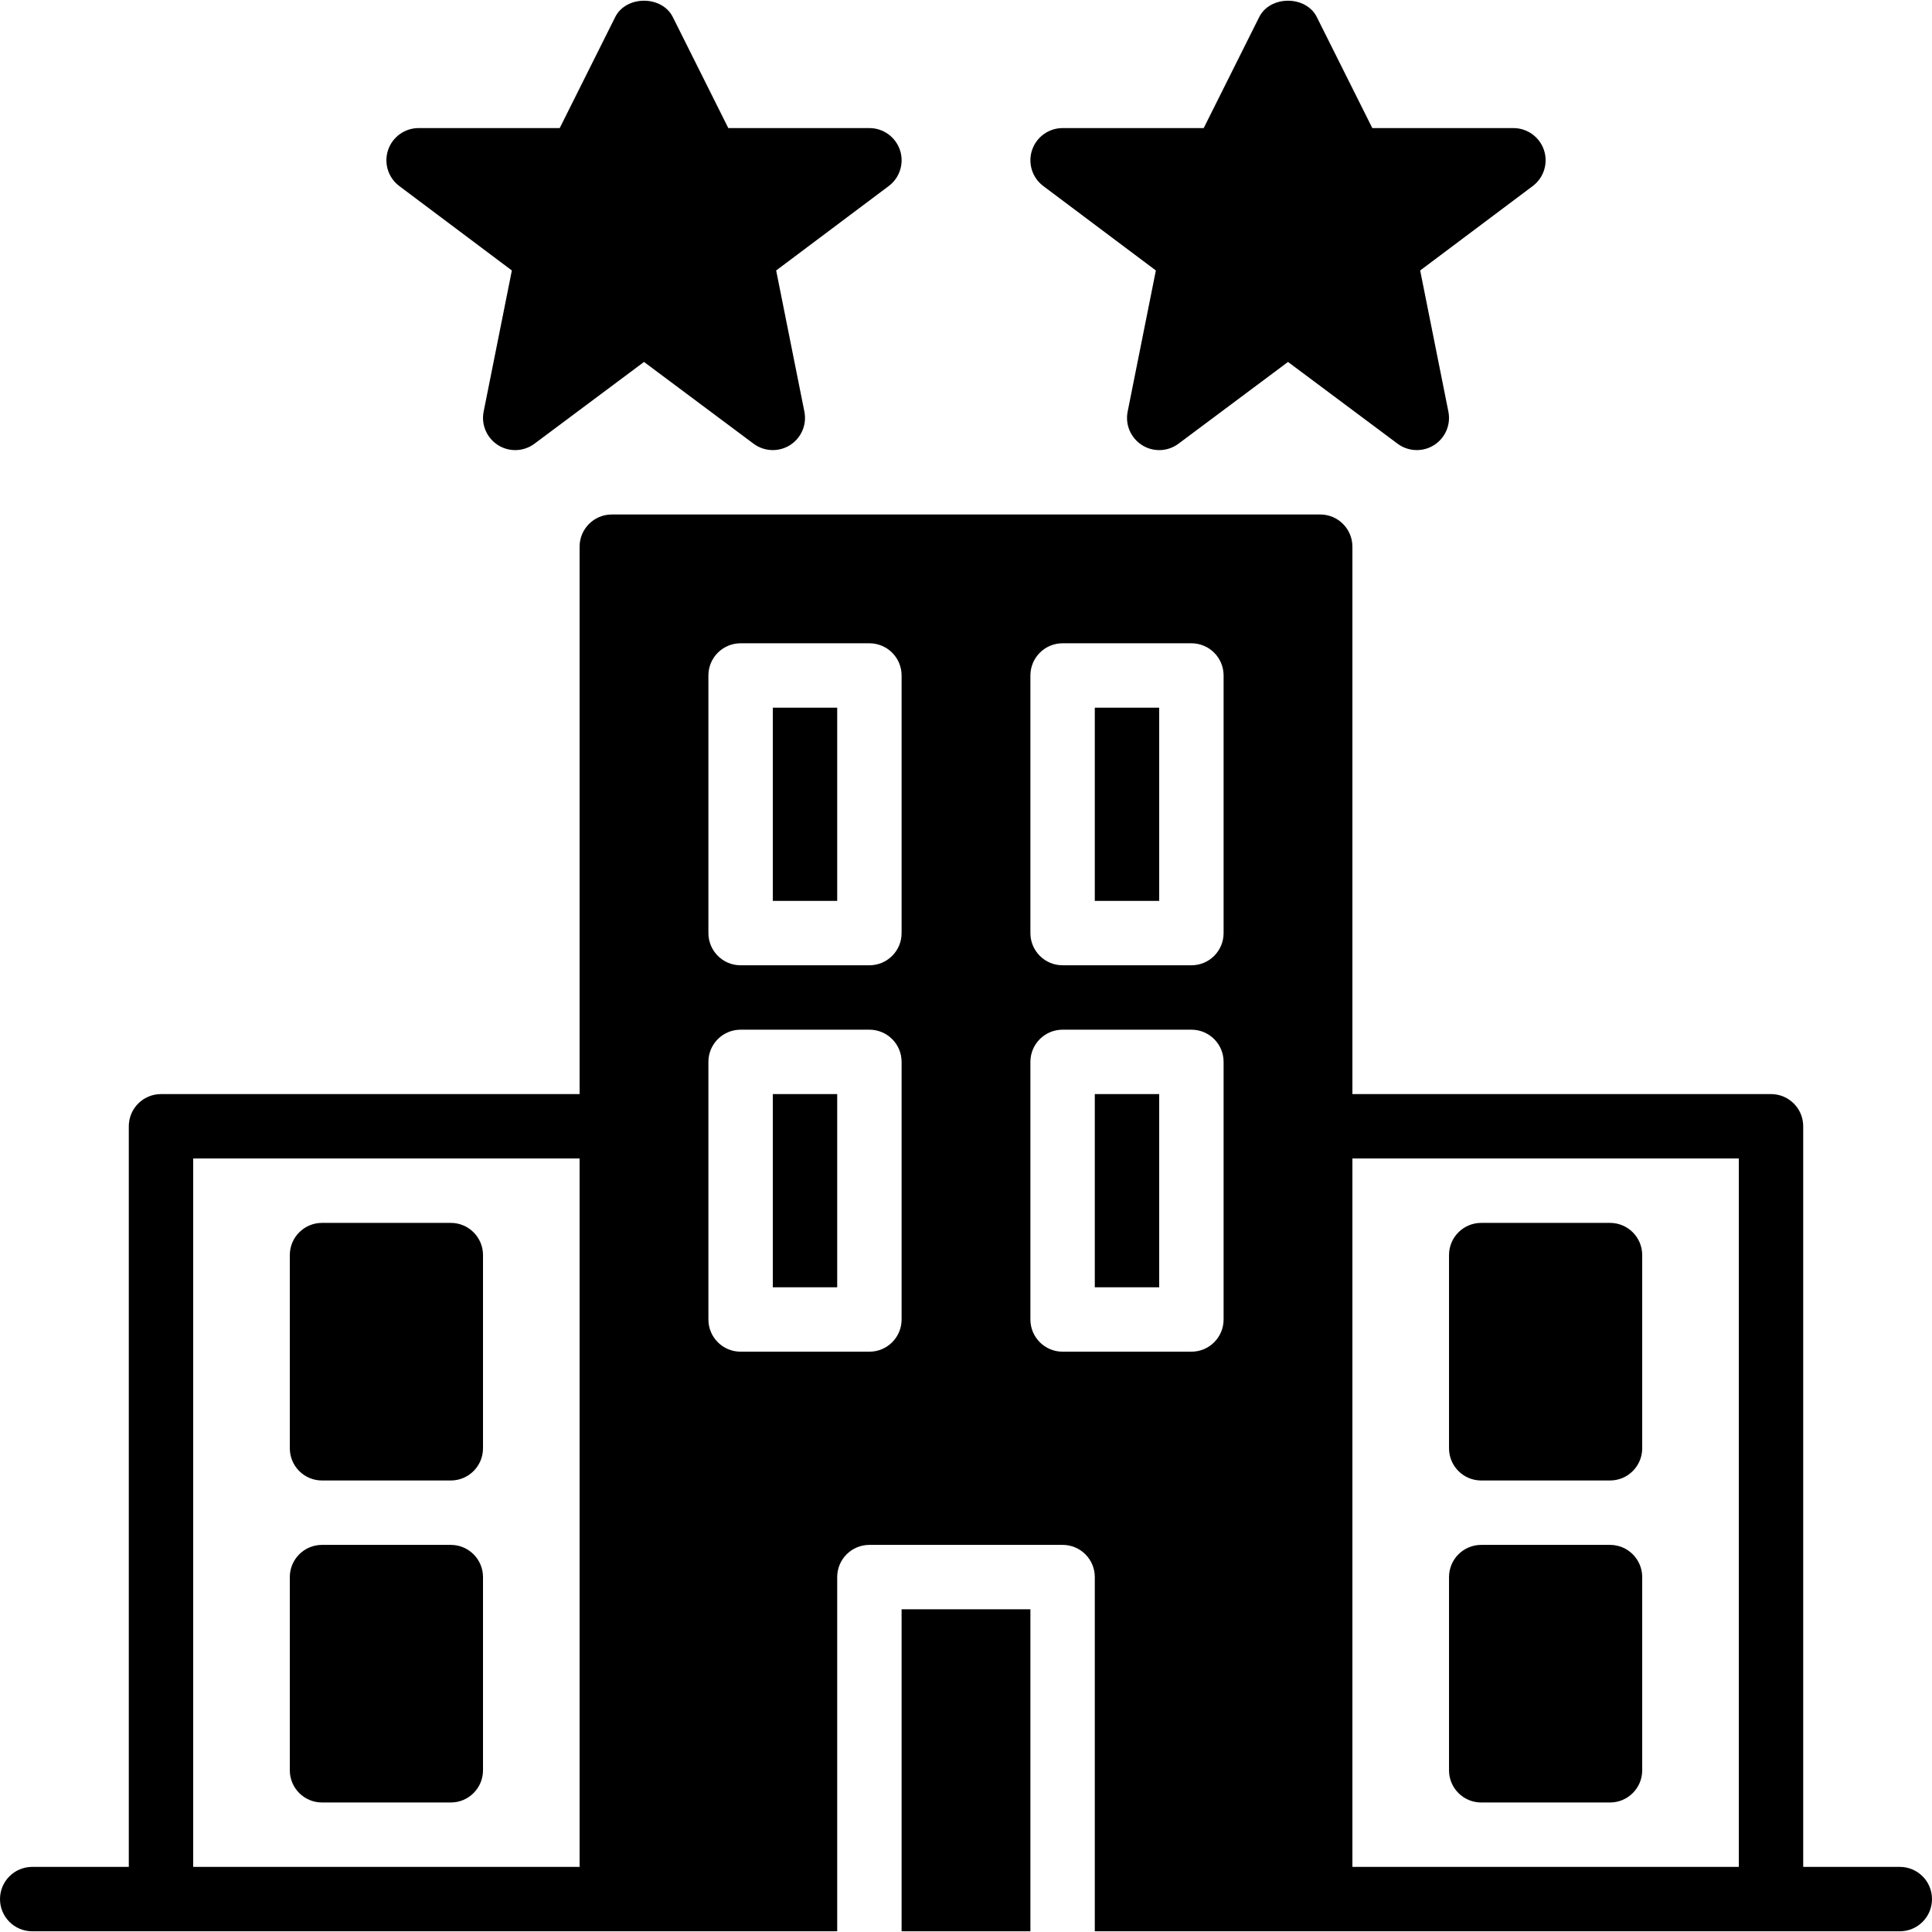 <?xml version="1.0" encoding="iso-8859-1"?>
<!-- Generator: Adobe Illustrator 19.0.0, SVG Export Plug-In . SVG Version: 6.00 Build 0)  -->
<svg version="1.1" id="Layer_1" xmlns="http://www.w3.org/2000/svg" xmlns:xlink="http://www.w3.org/1999/xlink" x="0px" y="0px"
	 viewBox="0 0 511.998 511.998" style="enable-background:new 0 0 511.998 511.998;" xml:space="preserve">
<g>
	<g>
		<path d="M238.501,39.78c-1.169-3.482-4.42-5.837-8.098-5.837h-37.394L178.306,4.528c-2.893-5.786-12.382-5.786-15.275,0
			l-14.702,29.414h-37.393c-3.678,0-6.938,2.355-8.098,5.837c-1.161,3.482,0.043,7.322,2.978,9.523l29.832,22.374l-7.475,37.393
			c-0.7,3.465,0.819,6.997,3.806,8.892c2.987,1.894,6.835,1.741,9.66-0.375l29.03-21.666l29.03,21.666
			c1.51,1.126,3.302,1.69,5.103,1.69c1.579,0,3.166-0.435,4.557-1.314c2.987-1.894,4.506-5.427,3.806-8.892l-7.475-37.393
			l29.833-22.374C238.458,47.101,239.662,43.261,238.501,39.78z"/>
	</g>
</g>
<g>
	<g>
		<path d="M409.168,39.78c-1.169-3.482-4.42-5.837-8.098-5.837h-37.393L348.973,4.528c-2.893-5.786-12.382-5.786-15.275,0
			l-14.703,29.414h-37.393c-3.678,0-6.938,2.355-8.098,5.837c-1.161,3.482,0.043,7.322,2.978,9.523l29.833,22.374l-7.475,37.393
			c-0.7,3.465,0.819,6.997,3.806,8.892c2.987,1.894,6.835,1.741,9.66-0.375l29.03-21.666l29.03,21.666
			c1.51,1.126,3.302,1.69,5.103,1.69c1.579,0,3.166-0.435,4.557-1.314c2.987-1.894,4.506-5.427,3.806-8.892l-7.475-37.393
			l29.833-22.374C409.125,47.101,410.329,43.261,409.168,39.78z"/>
	</g>
</g>
<g>
	<g>
		<path d="M119.469,324.076H85.336c-4.71,0-8.533,3.814-8.533,8.533v51.2c0,4.719,3.823,8.533,8.533,8.533h34.133
			c4.71,0,8.533-3.814,8.533-8.533v-51.2C128.002,327.891,124.179,324.076,119.469,324.076z"/>
	</g>
</g>
<g>
	<g>
		<path d="M119.469,409.41H85.336c-4.71,0-8.533,3.814-8.533,8.533v51.2c0,4.719,3.823,8.533,8.533,8.533h34.133
			c4.71,0,8.533-3.814,8.533-8.533v-51.2C128.002,413.224,124.179,409.41,119.469,409.41z"/>
	</g>
</g>
<g>
	<g>
		<path d="M426.669,324.076h-34.133c-4.71,0-8.533,3.814-8.533,8.533v51.2c0,4.719,3.823,8.533,8.533,8.533h34.133
			c4.71,0,8.533-3.814,8.533-8.533v-51.2C435.202,327.891,431.38,324.076,426.669,324.076z"/>
	</g>
</g>
<g>
	<g>
		<path d="M426.669,409.41h-34.133c-4.71,0-8.533,3.814-8.533,8.533v51.2c0,4.719,3.823,8.533,8.533,8.533h34.133
			c4.71,0,8.533-3.814,8.533-8.533v-51.2C435.202,413.224,431.38,409.41,426.669,409.41z"/>
	</g>
</g>
<g>
	<g>
		<path d="M503.466,494.743h-25.6V298.476c0-4.719-3.814-8.533-8.533-8.533H358.399V144.876c0-4.719-3.814-8.533-8.533-8.533
			H162.132c-4.71,0-8.533,3.814-8.533,8.533v145.067H42.666c-4.71,0-8.533,3.814-8.533,8.533v196.267h-25.6
			c-4.71,0-8.533,3.814-8.533,8.533s3.823,8.533,8.533,8.533h34.133h119.467h59.733v-93.867c0-4.719,3.823-8.533,8.533-8.533h51.2
			c4.719,0,8.533,3.814,8.533,8.533v93.867h59.733h119.467h34.133c4.719,0,8.533-3.814,8.533-8.533
			C511.999,498.557,508.185,494.743,503.466,494.743z M153.599,494.743h-102.4V307.01h102.4V494.743z M238.932,349.676
			c0,4.719-3.814,8.533-8.533,8.533h-34.133c-4.71,0-8.533-3.814-8.533-8.533v-68.267c0-4.719,3.823-8.533,8.533-8.533h34.133
			c4.719,0,8.533,3.814,8.533,8.533V349.676z M238.932,247.276c0,4.719-3.814,8.533-8.533,8.533h-34.133
			c-4.71,0-8.533-3.814-8.533-8.533v-68.267c0-4.719,3.823-8.533,8.533-8.533h34.133c4.719,0,8.533,3.814,8.533,8.533V247.276z
			 M315.733,358.209h-34.134c-4.71,0-8.533-3.814-8.533-8.533v-68.267c0-4.719,3.823-8.533,8.533-8.533h34.133
			c4.719,0,8.533,3.814,8.533,8.533v68.267h0.001C324.266,354.395,320.452,358.209,315.733,358.209z M315.733,255.809h-34.134
			c-4.71,0-8.533-3.814-8.533-8.533v-68.267c0-4.719,3.823-8.533,8.533-8.533h34.133c4.719,0,8.533,3.814,8.533,8.533v68.267h0.001
			C324.266,251.995,320.452,255.809,315.733,255.809z M460.799,494.743h-102.4V307.01h102.4V494.743z"/>
	</g>
</g>
<g>
	<g>
		<rect x="204.799" y="187.543" width="17.067" height="51.2"/>
	</g>
</g>
<g>
	<g>
		<rect x="290.132" y="289.943" width="17.067" height="51.2"/>
	</g>
</g>
<g>
	<g>
		<rect x="204.799" y="289.943" width="17.067" height="51.2"/>
	</g>
</g>
<g>
	<g>
		<rect x="238.932" y="426.476" width="34.134" height="85.334"/>
	</g>
</g>
<g>
	<g>
		<rect x="290.132" y="187.543" width="17.067" height="51.2"/>
	</g>
</g>
<g>
</g>
<g>
</g>
<g>
</g>
<g>
</g>
<g>
</g>
<g>
</g>
<g>
</g>
<g>
</g>
<g>
</g>
<g>
</g>
<g>
</g>
<g>
</g>
<g>
</g>
<g>
</g>
<g>
</g>
</svg>
